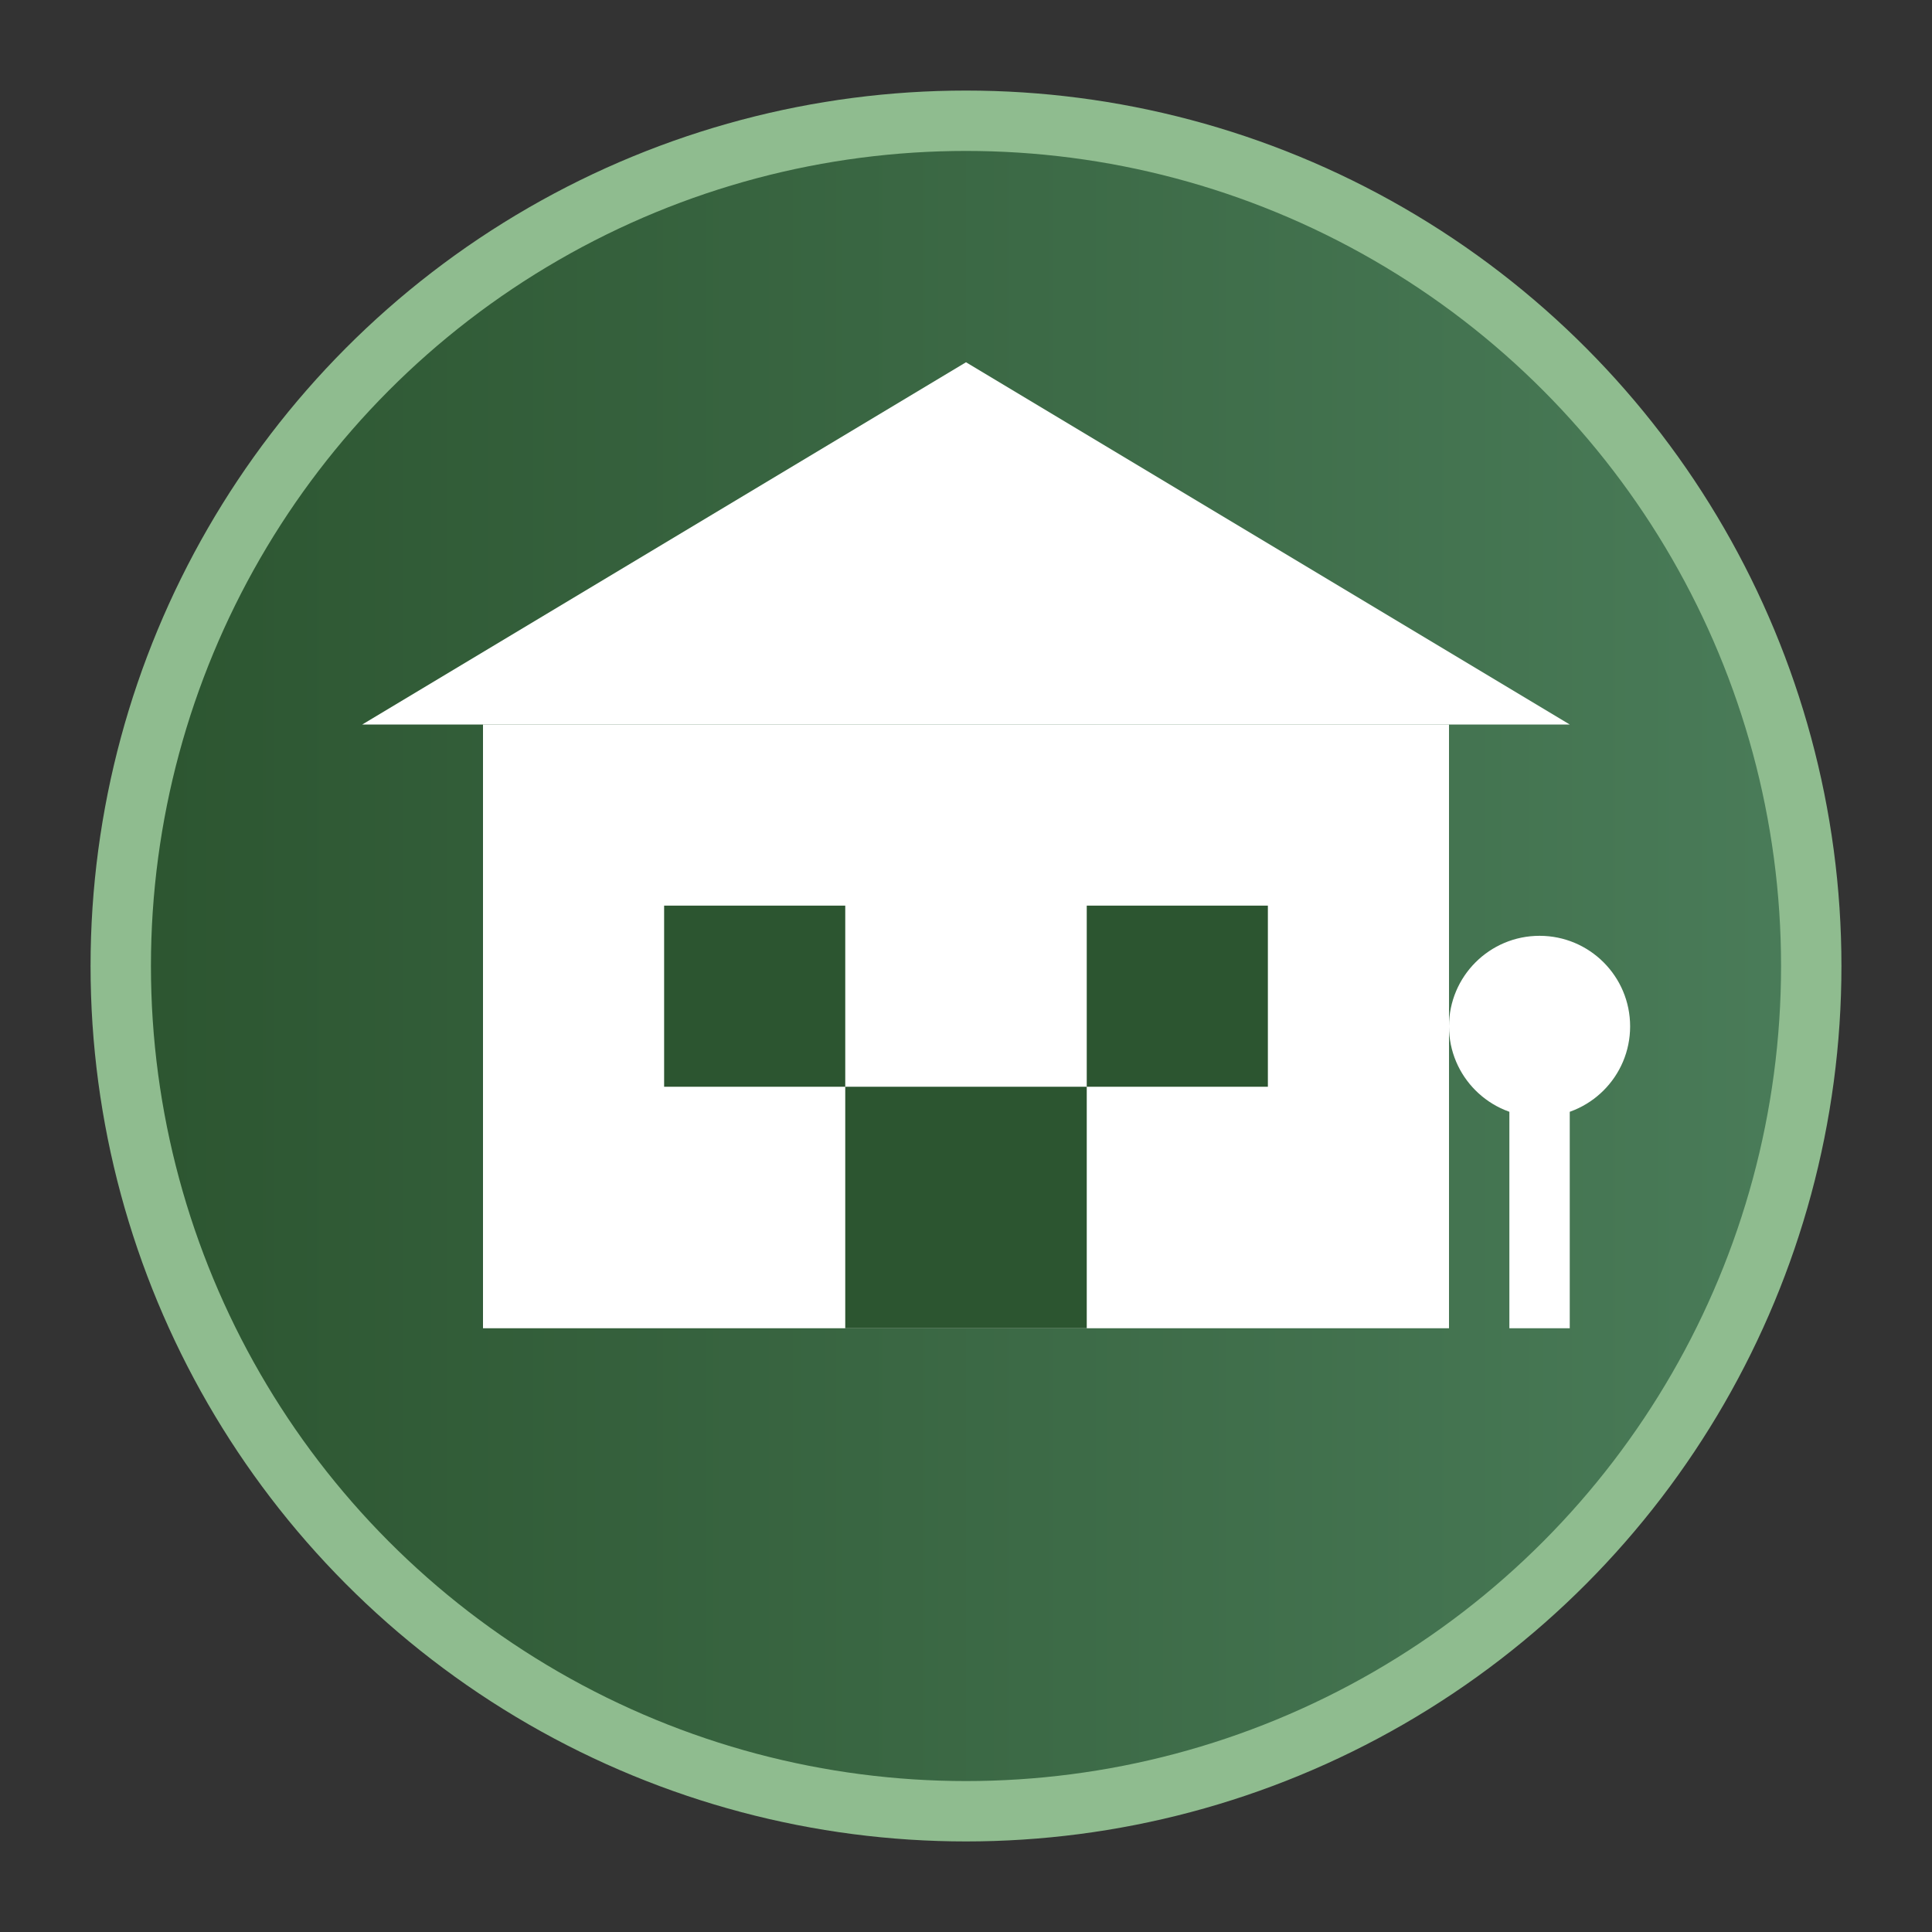 <svg width="32" height="32" viewBox="0 0 32 32" xmlns="http://www.w3.org/2000/svg">
  <rect x="0" y="0" width="32" height="32" fill="#333333" stroke="none"/>
  <defs>
    <linearGradient id="faviconGradient" x1="0%" y1="0%" x2="100%" y2="0%">
      <stop offset="0%" style="stop-color:#2c5530;stop-opacity:1" />
      <stop offset="100%" style="stop-color:#4a7c59;stop-opacity:1" />
    </linearGradient>
  </defs>
  
  <!-- Background circle -->
  <circle cx="16" cy="16" r="14" fill="url(#faviconGradient)" stroke="#8fbc8f" stroke-width="1"/>
  
  <!-- Villa icon -->
  <rect x="8" y="12" width="16" height="10" fill="white"/>
  <polygon points="6,12 16,6 26,12" fill="white"/>
  
  <!-- Windows -->
  <rect x="11" y="15" width="3" height="3" fill="#2c5530"/>
  <rect x="18" y="15" width="3" height="3" fill="#2c5530"/>
  
  <!-- Door -->
  <rect x="14" y="18" width="4" height="4" fill="#2c5530"/>
  
  <!-- Small palm tree accent -->
  <rect x="25" y="18" width="1" height="4" fill="white"/>
  <circle cx="25.5" cy="17" r="1.5" fill="white"/>
</svg>